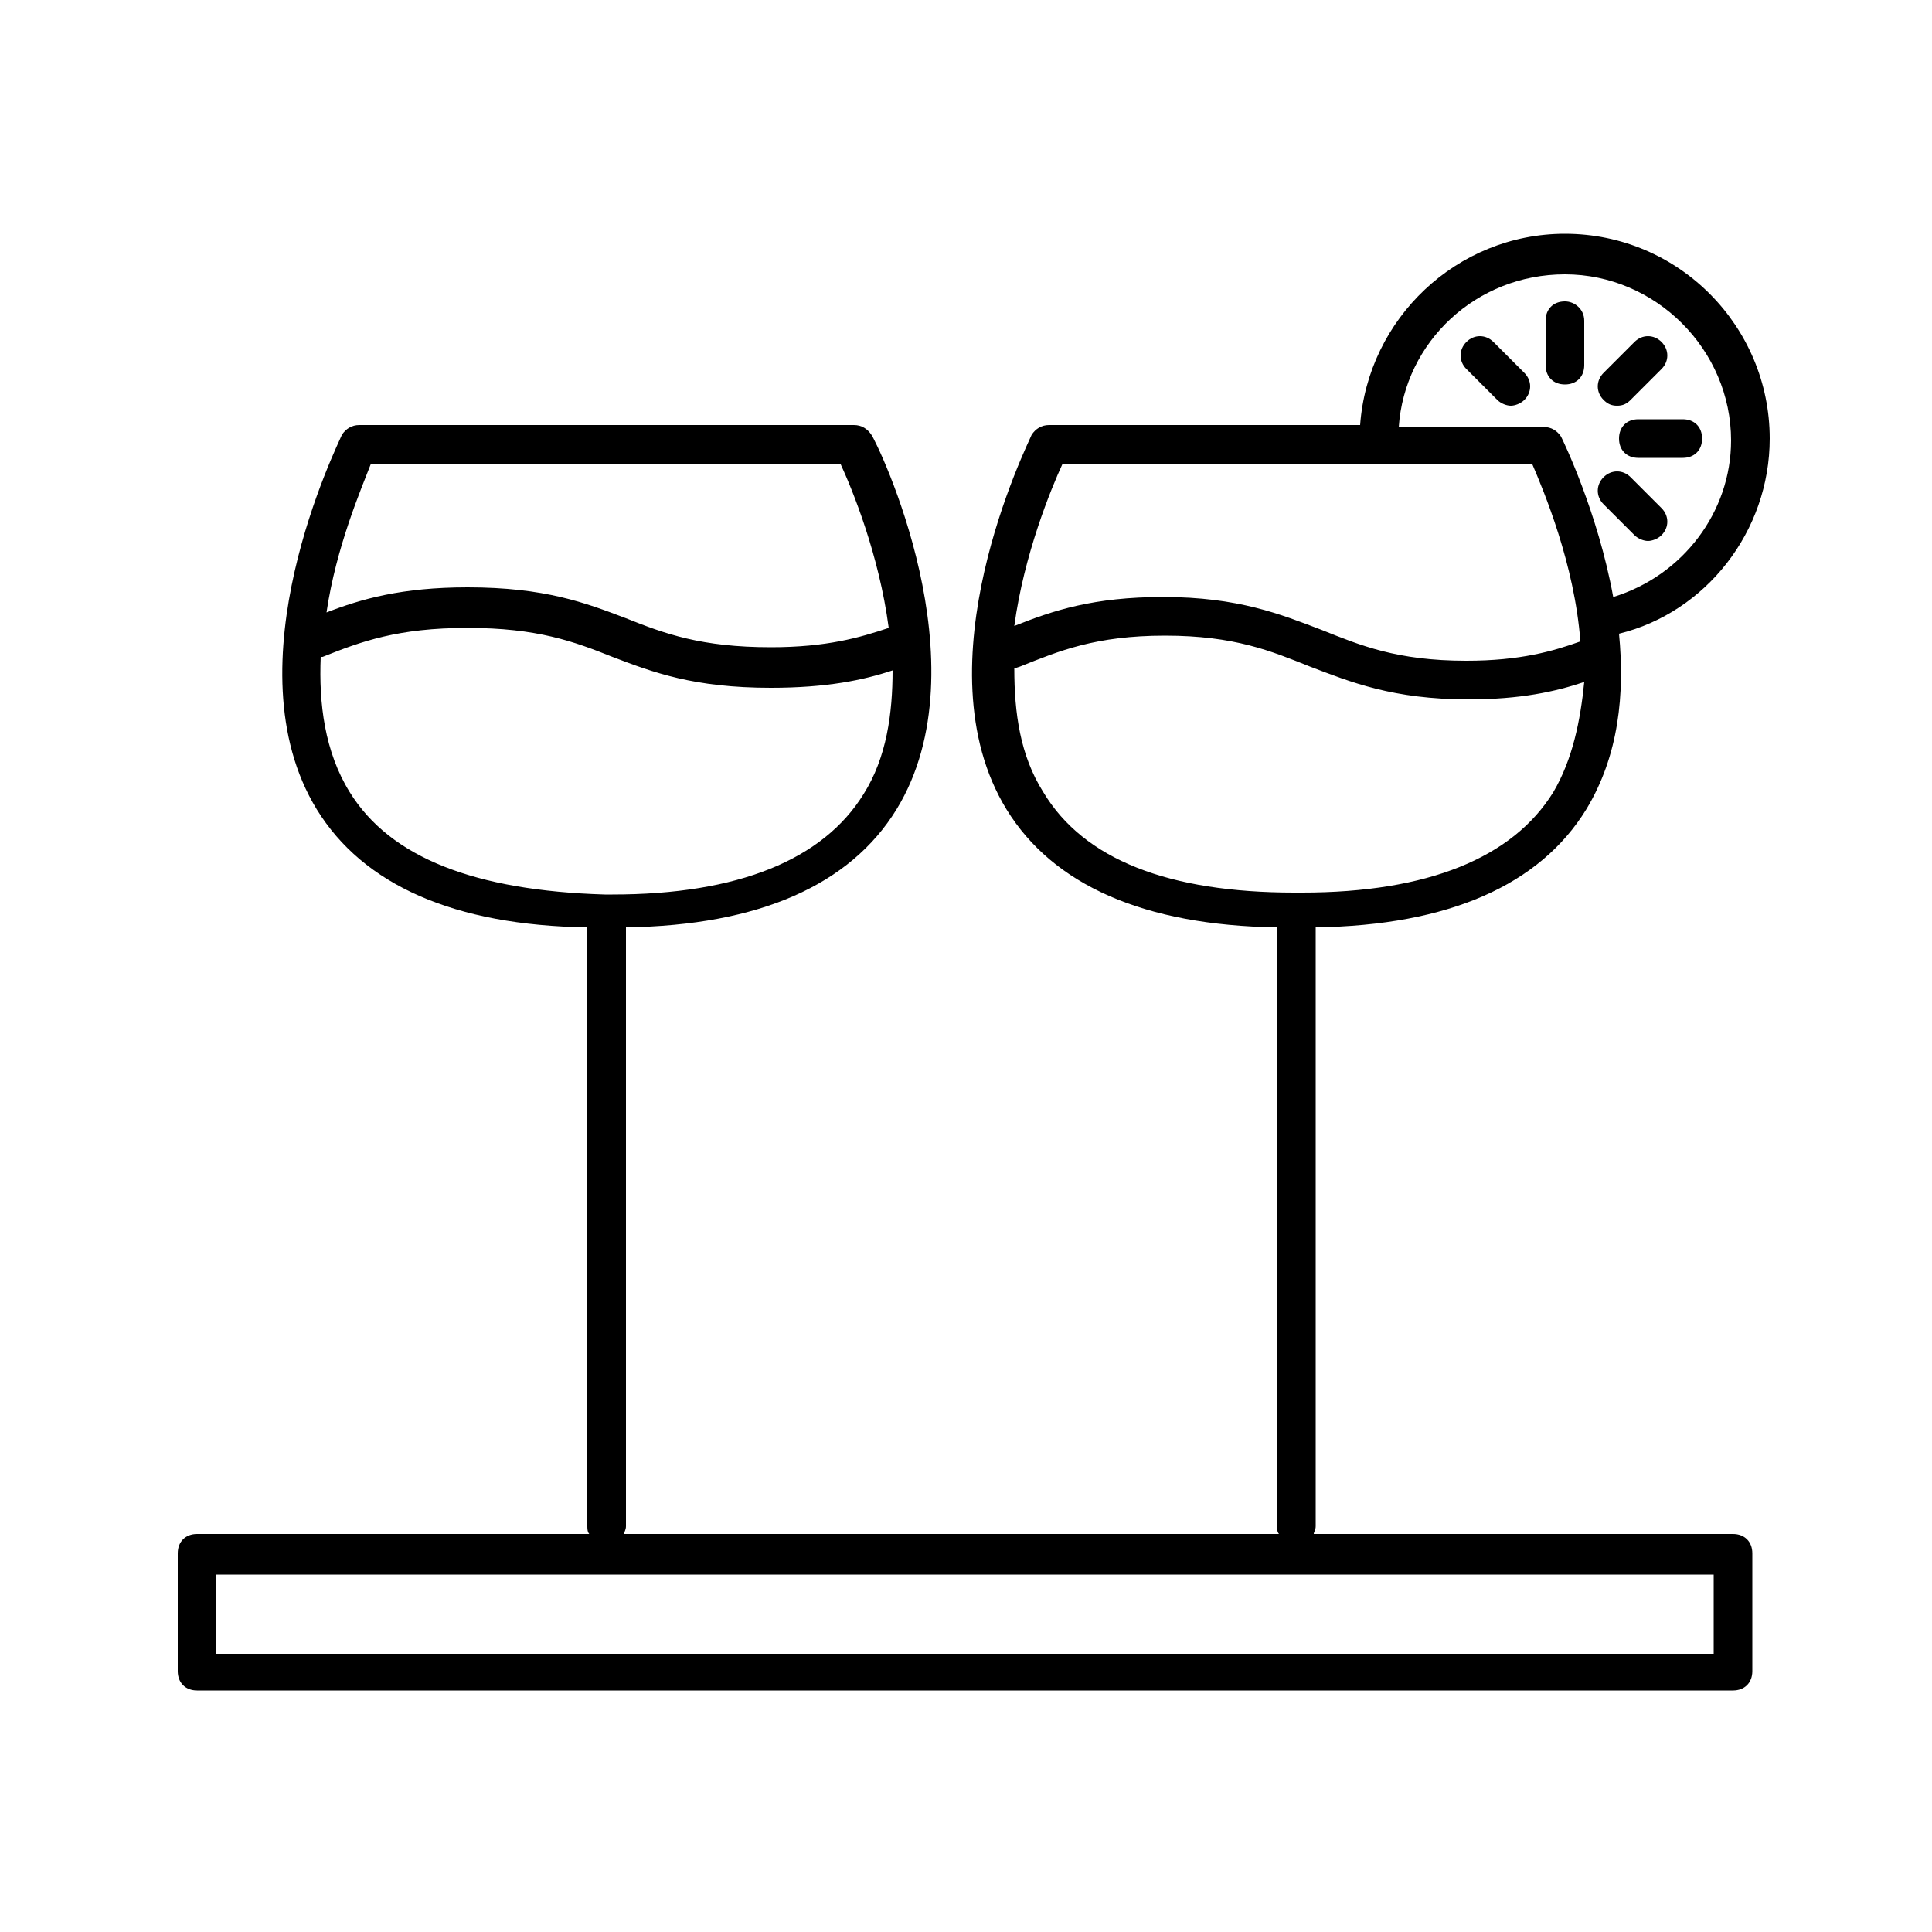 <svg xmlns="http://www.w3.org/2000/svg" xmlns:xlink="http://www.w3.org/1999/xlink" version="1.1" x="0px" y="0px" viewBox="0 0 100 100" style="enable-background:new 0 0 100 100;" xml:space="preserve"><style type="text/css">
	.st0{fill:none;stroke:#000000;stroke-width:2;stroke-linecap:round;stroke-miterlimit:10;}
	.st1{fill:none;stroke:#000000;stroke-width:2;stroke-linecap:round;stroke-linejoin:round;stroke-miterlimit:10;}
	.st2{fill:none;stroke:#000000;stroke-width:2;stroke-miterlimit:10;}
</style><path d="M91.6,22.7c0-5.8-4.7-10.6-10.6-10.6c-5.6,0-10.2,4.4-10.6,9.9H54.3c-0.4,0-0.7,0.2-0.9,0.5c-0.2,0.5-5.9,11.9-1.3,19.4  c2.4,3.9,7.1,6,14,6.1v31c0,0.1,0,0.3,0.1,0.4H32.3c0-0.1,0.1-0.2,0.1-0.4v-31c6.9-0.1,11.6-2.2,14-6.1c4.6-7.5-1-19-1.3-19.4  c-0.2-0.3-0.5-0.5-0.9-0.5H18.6c-0.4,0-0.7,0.2-0.9,0.5c-0.2,0.5-5.9,11.9-1.3,19.4c2.4,3.9,7.1,6,14,6.1v31c0,0.1,0,0.3,0.1,0.4  H10.2c-0.6,0-1,0.4-1,1v6.1c0,0.6,0.4,1,1,1h79.5c0.6,0,1-0.4,1-1v-6.1c0-0.6-0.4-1-1-1H68c0-0.1,0.1-0.2,0.1-0.4v-31  c6.9-0.1,11.6-2.2,14-6.1c1.7-2.8,2-6,1.7-9.1C88.3,31.7,91.6,27.5,91.6,22.7z M19.2,24h24.3c0.6,1.3,2,4.7,2.5,8.5l0,0  c-1.5,0.5-3.2,1-6.1,1c-3.6,0-5.5-0.7-7.5-1.5c-2.1-0.8-4.2-1.6-8.2-1.6c-3.4,0-5.5,0.6-7.3,1.3C17.4,28.3,18.7,25.3,19.2,24z   M18.1,41c-1.3-2.1-1.6-4.6-1.5-7l0.1,0c2-0.8,3.9-1.5,7.5-1.5c3.6,0,5.5,0.7,7.5,1.5c2.1,0.8,4.2,1.6,8.2,1.6  c2.9,0,4.8-0.4,6.3-0.9c0,2.2-0.3,4.5-1.5,6.4c-2.1,3.4-6.5,5.2-13,5.2c0,0-0.1,0-0.1,0c0,0-0.1,0-0.1,0s-0.1,0-0.1,0  c0,0-0.1,0-0.1,0C24.6,46.1,20.2,44.4,18.1,41z M88.7,85.6H11.2v-4.1h77.5V85.6z M55,24h24.3c0.6,1.4,2.2,5.2,2.5,9.2  c-1.4,0.5-3.1,1-5.9,1c-3.6,0-5.5-0.8-7.5-1.6c-2.1-0.8-4.3-1.7-8.2-1.7c-3.6,0-5.7,0.7-7.7,1.5C53,28.7,54.4,25.3,55,24z M80.4,41  c-2.1,3.4-6.5,5.2-13,5.2c0,0-0.1,0-0.1,0c0,0-0.1,0-0.1,0c0,0-0.1,0-0.1,0c0,0-0.1,0-0.1,0c-6.5,0-10.9-1.7-13-5.2  c-1.2-1.9-1.5-4.1-1.5-6.4l0.3-0.1c2-0.8,3.9-1.6,7.5-1.6c3.6,0,5.5,0.8,7.5,1.6c2.1,0.8,4.3,1.7,8.2,1.7c2.7,0,4.5-0.4,6-0.9  C81.8,37.3,81.4,39.3,80.4,41z M83.5,30.9c-0.8-4.4-2.6-8.1-2.7-8.3c-0.2-0.3-0.5-0.5-0.9-0.5h-7.5c0.3-4.4,4-7.9,8.6-7.9  c4.7,0,8.6,3.9,8.6,8.6C89.6,26.5,87.1,29.8,83.5,30.9z"></path><path d="M87.1,21.7h-2.3c-0.6,0-1,0.4-1,1s0.4,1,1,1h2.3c0.6,0,1-0.4,1-1S87.7,21.7,87.1,21.7z"></path><path d="M81,15.6c-0.6,0-1,0.4-1,1v2.3c0,0.6,0.4,1,1,1s1-0.4,1-1v-2.3C82,16,81.5,15.6,81,15.6z"></path><path d="M84.4,24.7c-0.4-0.4-1-0.4-1.4,0c-0.4,0.4-0.4,1,0,1.4l1.6,1.6c0.2,0.2,0.5,0.3,0.7,0.3s0.5-0.1,0.7-0.3  c0.4-0.4,0.4-1,0-1.4L84.4,24.7z"></path><path d="M77.3,17.7c-0.4-0.4-1-0.4-1.4,0c-0.4,0.4-0.4,1,0,1.4l1.6,1.6c0.2,0.2,0.5,0.3,0.7,0.3s0.5-0.1,0.7-0.3  c0.4-0.4,0.4-1,0-1.4L77.3,17.7z"></path><path d="M83.7,21c0.3,0,0.5-0.1,0.7-0.3l1.6-1.6c0.4-0.4,0.4-1,0-1.4c-0.4-0.4-1-0.4-1.4,0L83,19.3c-0.4,0.4-0.4,1,0,1.4  C83.2,20.9,83.4,21,83.7,21z"></path></svg>